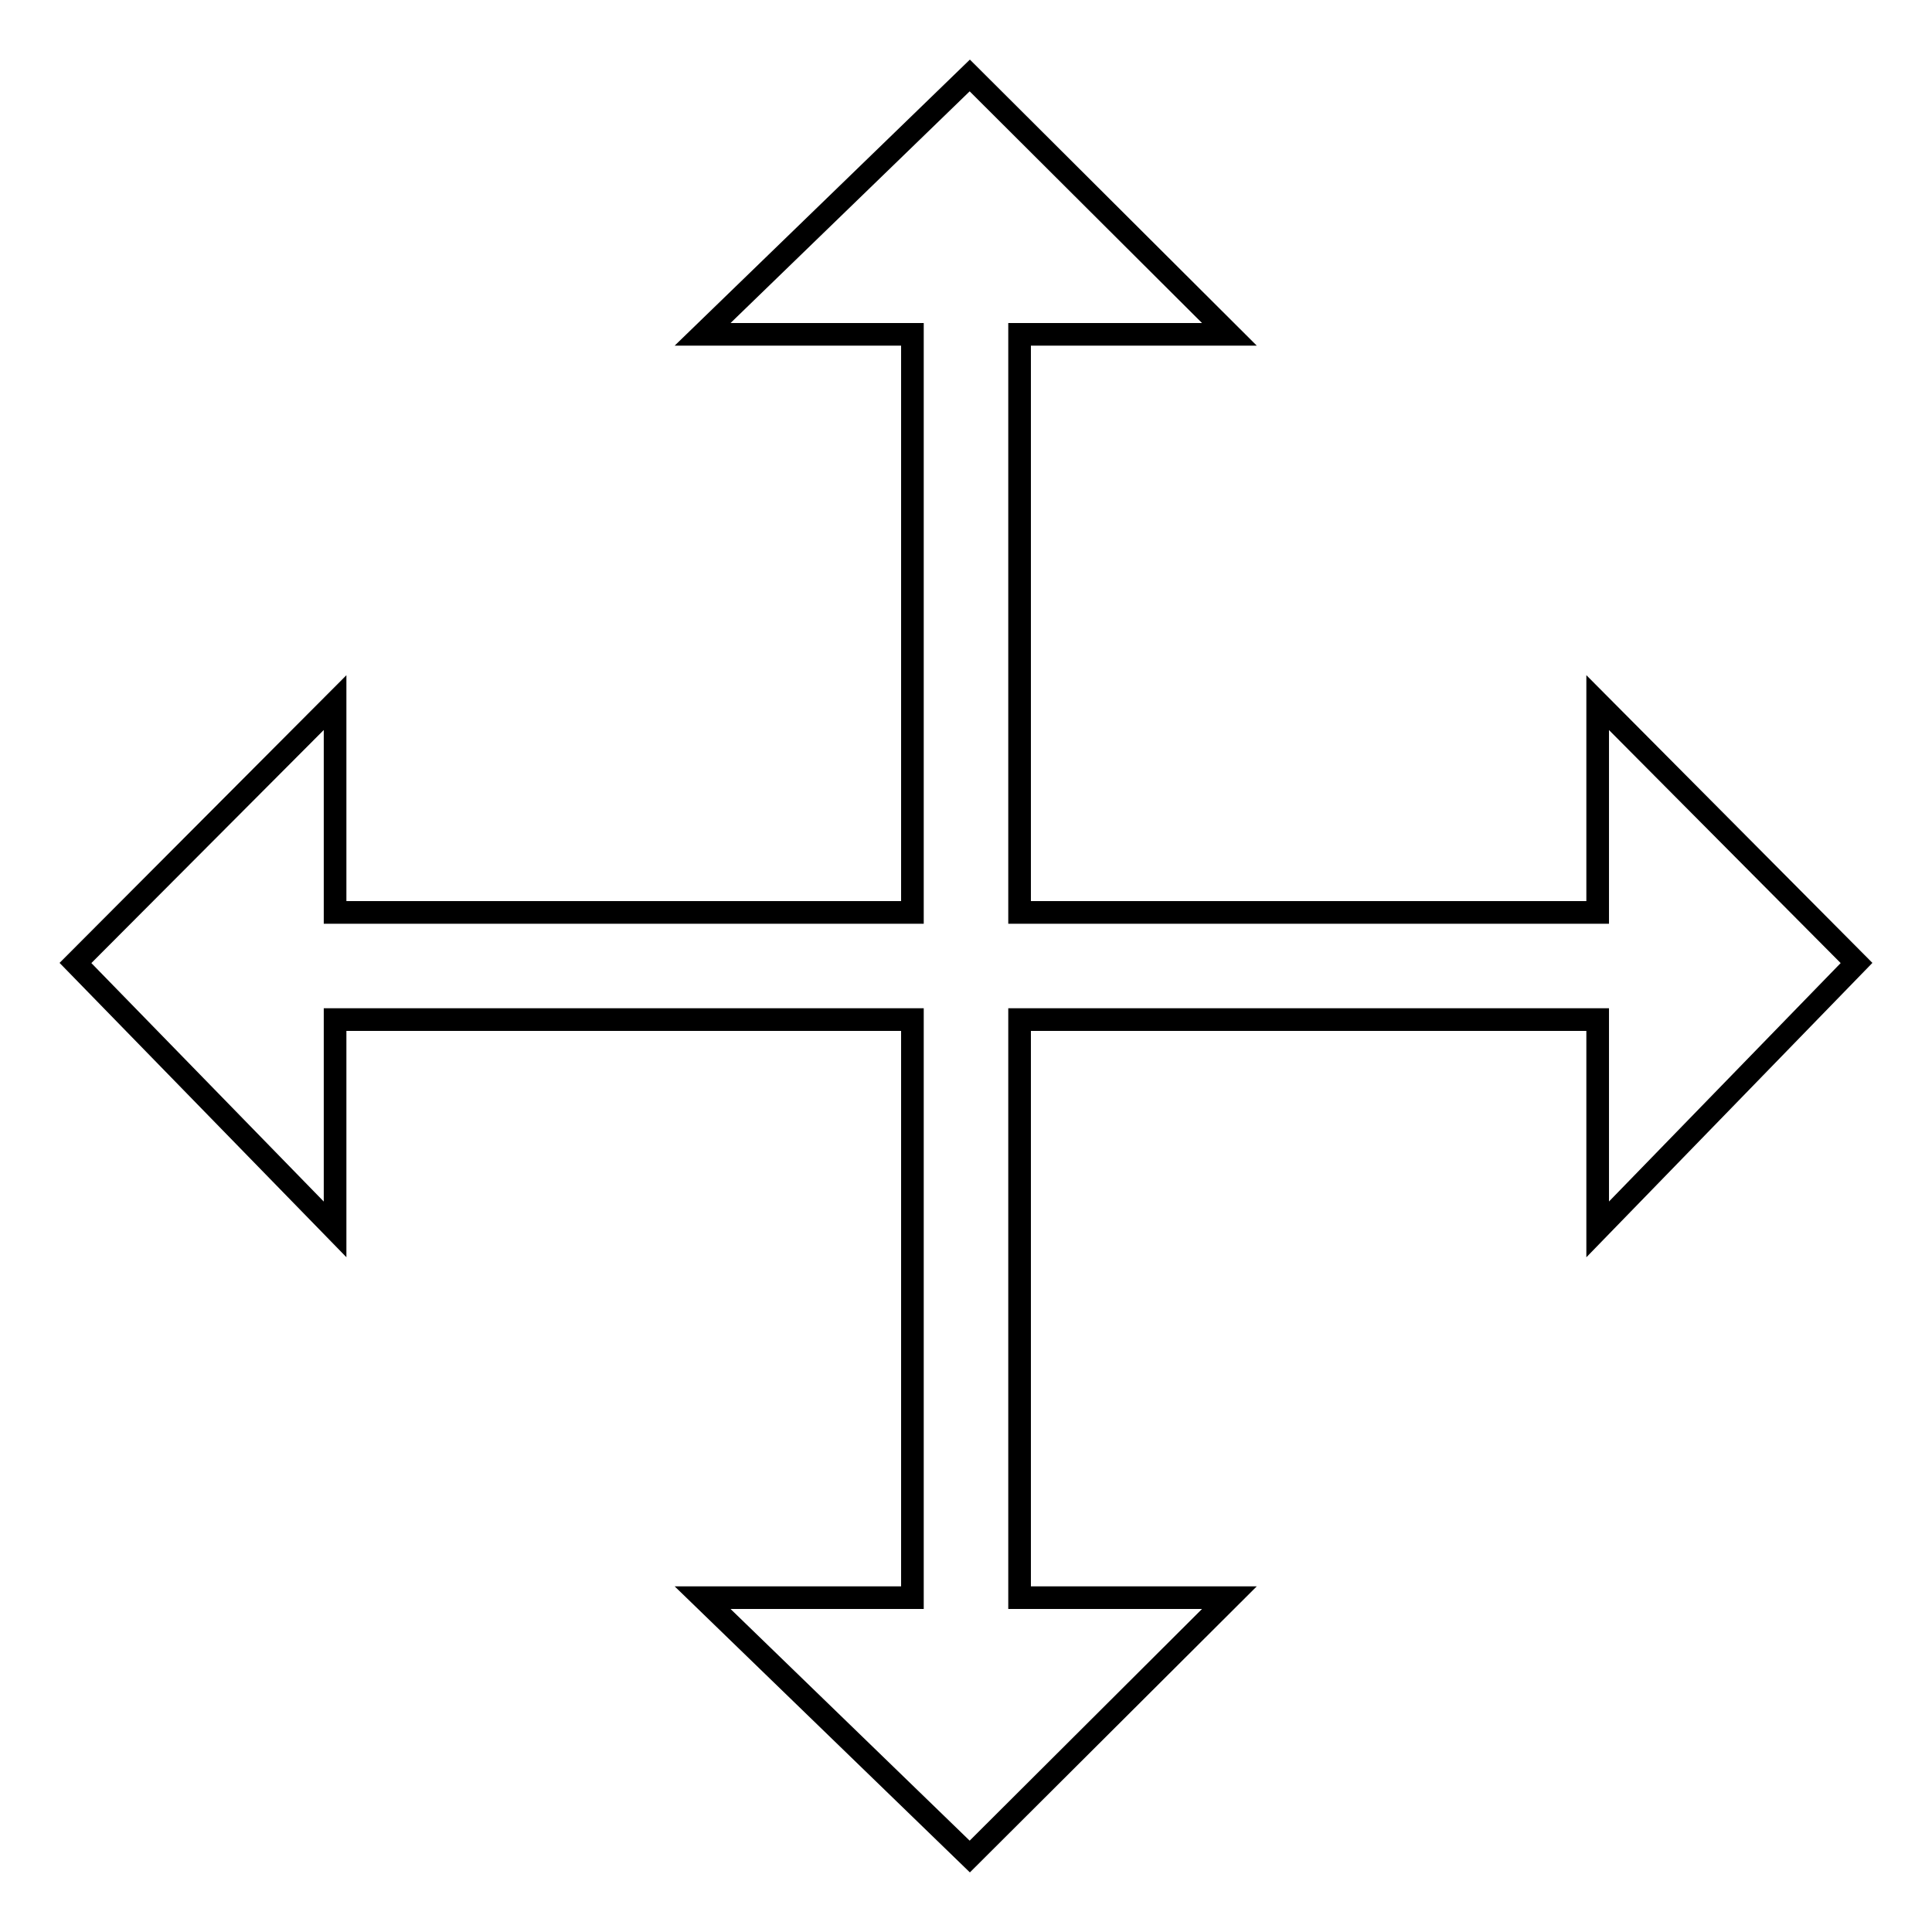 <?xml version="1.0" encoding="utf-8"?>
<!-- Svg Vector Icons : http://www.onlinewebfonts.com/icon -->
<!DOCTYPE svg PUBLIC "-//W3C//DTD SVG 1.1//EN" "http://www.w3.org/Graphics/SVG/1.1/DTD/svg11.dtd">
<svg version="1.1" xmlns="http://www.w3.org/2000/svg" xmlns:xlink="http://www.w3.org/1999/xlink" x="0px" y="0px" viewBox="0 0 256 256" enable-background="new 0 0 256 256" xml:space="preserve">
<g><g><g><path stroke-width="3" fill-opacity="0" stroke="#000000"  d="M246 127.6L211.7 93.1 211.7 120.9 135.1 120.9 135.1 44.3 162.9 44.3 128.5 10 93.1 44.3 120.9 44.3 120.9 120.9 44.4 120.9 44.4 93.1 10 127.6 44.4 162.9 44.4 135.1 120.9 135.1 120.9 211.7 93.1 211.7 128.5 246 162.9 211.7 135.1 211.7 135.1 135.1 211.7 135.1 211.7 162.9 z"/></g><g></g><g></g><g></g><g></g><g></g><g></g><g></g><g></g><g></g><g></g><g></g><g></g><g></g><g></g><g></g></g></g>
</svg>